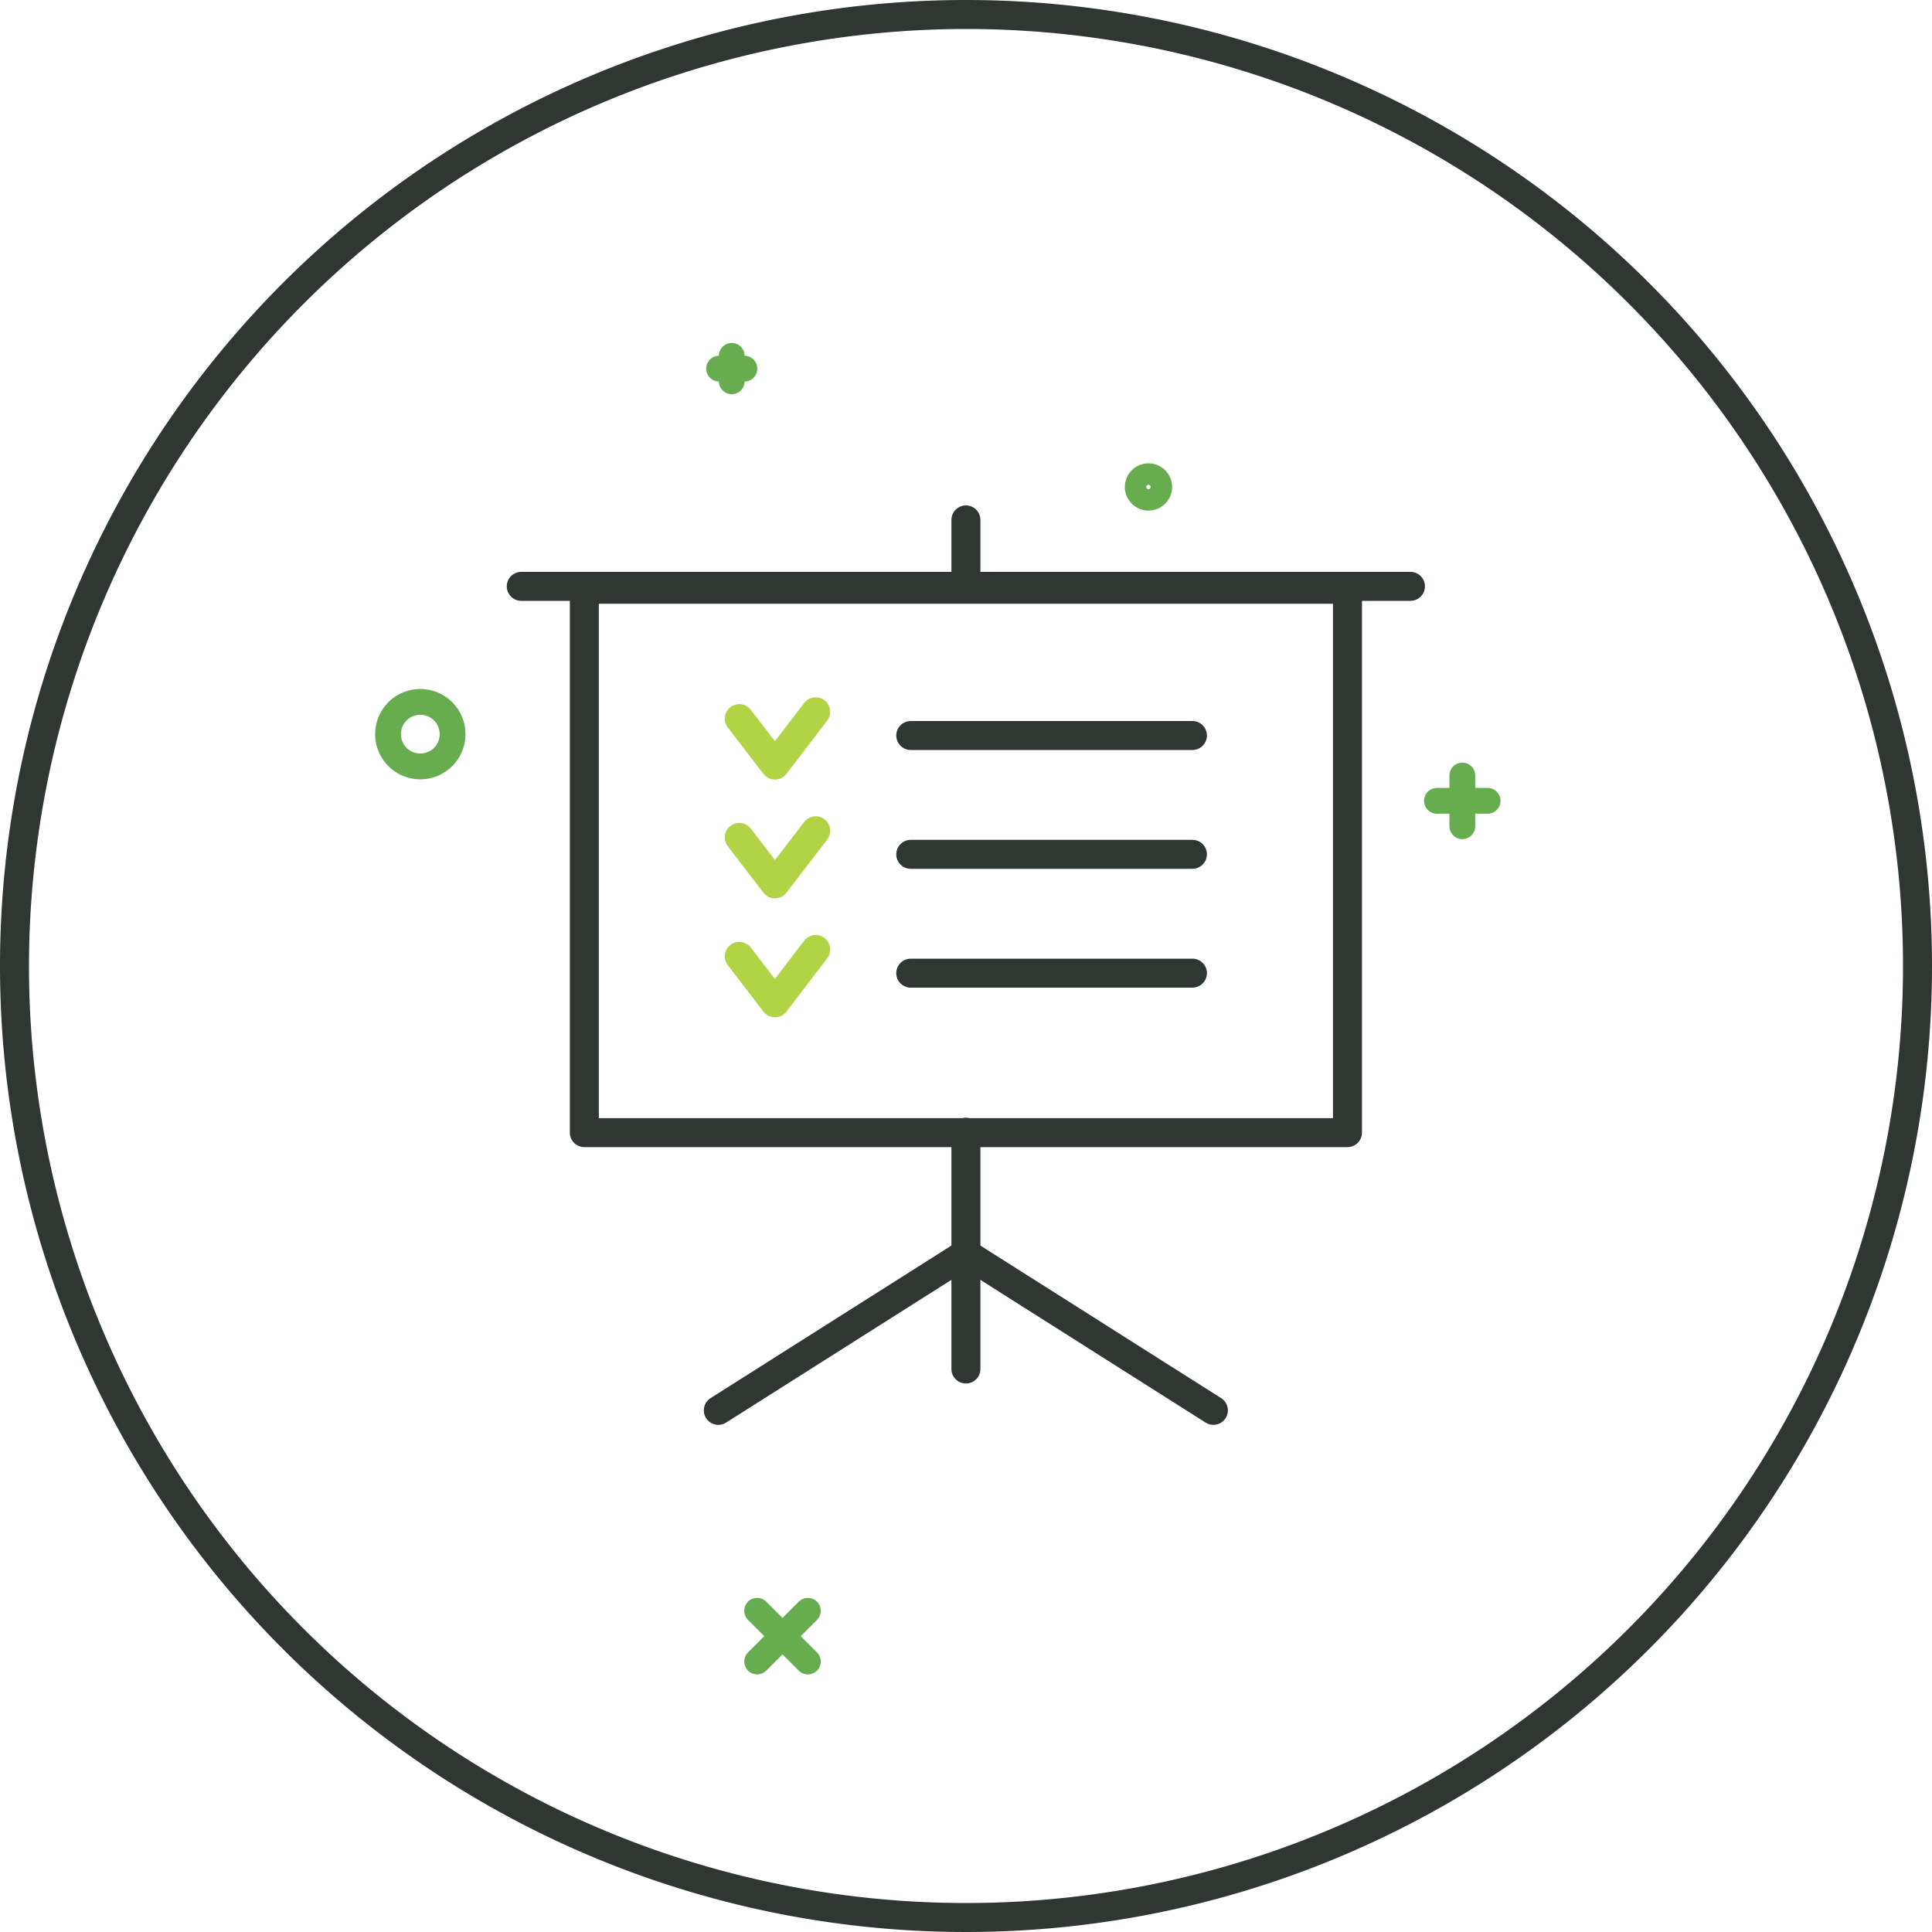 <svg id="bb381351-9e12-4fdc-abe0-a203daab37da" data-name="ff14e441-ebb9-48df-9535-4fb1637e877c" xmlns="http://www.w3.org/2000/svg" viewBox="0 0 200 200">
  <defs>
    <style>
      .a4253540-b4f3-4f3e-a842-66948ea7485b,.ad45ffe4-b309-4e06-a701-271e2f65292c,.fef07511-195b-409f-807c-ce5876e9b7e9{fill:none;stroke-linecap:round;stroke-linejoin:round}.a4253540-b4f3-4f3e-a842-66948ea7485b{stroke:#67ad50;stroke-width:2.67px}.fef07511-195b-409f-807c-ce5876e9b7e9{stroke:#303632}.ad45ffe4-b309-4e06-a701-271e2f65292c,.fef07511-195b-409f-807c-ce5876e9b7e9{stroke-width:3px}.ad45ffe4-b309-4e06-a701-271e2f65292c{stroke:#b2d345}
    </style>
  </defs>
  <path d="M100 3a97 97 0 1 1-97 97 97.1 97.1 0 0 1 97-97m0-3a100 100 0 1 0 100 100A100 100 0 0 0 100 0Z" fill="#303632"/>
  <g id="b3283c63-1007-436d-9723-2d708e38c642" data-name="Group 233">
    <g id="ba7a3a6a-5d51-481d-80dd-45f6a6fd1660" data-name="Group 164">
      <path id="e9875cf8-2e25-44d5-b3ff-52eef4ea1cef" data-name="Path 76" class="a4253540-b4f3-4f3e-a842-66948ea7485b" d="M83.63 166.75 78.38 172m5.25 0-5.25-5.25M154 82.9h-5.25m2.63 2.63v-5.25M77.06 38.16h-2.62m1.31 1.31v-2.63"/>
    </g>
    <g id="f4b75f97-307d-439e-96ca-072c0b142429" data-name="Group 165">
      <path id="eb4ca3d3-238d-4085-a64b-a2badb15758b" data-name="Path 77" class="a4253540-b4f3-4f3e-a842-66948ea7485b" d="M46.85 76a3.34 3.34 0 1 1-3.34-3.34A3.34 3.34 0 0 1 46.85 76ZM120 50.42a1.11 1.11 0 1 1-1.11-1.12h0a1.11 1.11 0 0 1 1.11 1.12Z"/>
    </g>
    <g id="e0f5fdfd-3632-4b8c-8396-bb87d94aab15" data-name="Group 232">
      <path id="f584da0a-a1d9-4a1a-a4d6-fffc6415f51d" data-name="Path 110" class="fef07511-195b-409f-807c-ce5876e9b7e9" d="M60.49 61h79v56.25h-79Z"/>
      <path id="b347b466-d0fc-4273-bdb9-2c7815209b0f" data-name="Line 88" class="fef07511-195b-409f-807c-ce5876e9b7e9" d="M53.96 60.7h92.05"/>
      <path id="e7ab73bb-ca3c-4181-8bbe-255e800e9698" data-name="Line 89" class="fef07511-195b-409f-807c-ce5876e9b7e9" d="M99.99 117.21v24.51"/>
      <path id="fcde7026-076b-41cb-86db-e85f2a9f54d5" data-name="Line 90" class="fef07511-195b-409f-807c-ce5876e9b7e9" d="M99.99 60.7v-6.88"/>
      <path id="e93d304c-7568-4390-aac8-f8b7ceba8191" data-name="Line 91" class="fef07511-195b-409f-807c-ce5876e9b7e9" d="M100.17 129.88 125.61 146"/>
      <path id="a8f10697-0ee6-4bec-8fbd-1aa33e82d160" data-name="Line 92" class="fef07511-195b-409f-807c-ce5876e9b7e9" d="M99.81 129.88 74.36 146"/>
      <path id="e0f42b23-c822-404c-8312-a97a47f4761b" data-name="Line 93" class="fef07511-195b-409f-807c-ce5876e9b7e9" d="M94.28 76.14h29.16"/>
      <path id="a5336dff-447f-467c-b21a-7d4b0a0698c4" data-name="Path 111" class="ad45ffe4-b309-4e06-a701-271e2f65292c" d="m76.53 74.39 3.69 4.81 4.22-5.52"/>
      <path id="e637d086-346f-41d8-a461-19f33c1ff173" data-name="Line 94" class="fef07511-195b-409f-807c-ce5876e9b7e9" d="M94.28 88.44h29.16"/>
      <path id="ac8b25d0-3bc1-46b7-9f6b-c96d15cb39a7" data-name="Path 112" class="ad45ffe4-b309-4e06-a701-271e2f65292c" d="m76.53 86.69 3.69 4.81 4.22-5.5"/>
      <path id="b012bcce-58b3-4abb-8518-d07522187fa4" data-name="Line 95" class="fef07511-195b-409f-807c-ce5876e9b7e9" d="M94.28 100.74h29.16"/>
      <path id="ff1a1bc0-1bf1-4cd9-9f00-cfdf70b5d120" data-name="Path 113" class="ad45ffe4-b309-4e06-a701-271e2f65292c" d="m76.53 99 3.69 4.81 4.22-5.52"/>
    </g>
  </g>
</svg>
